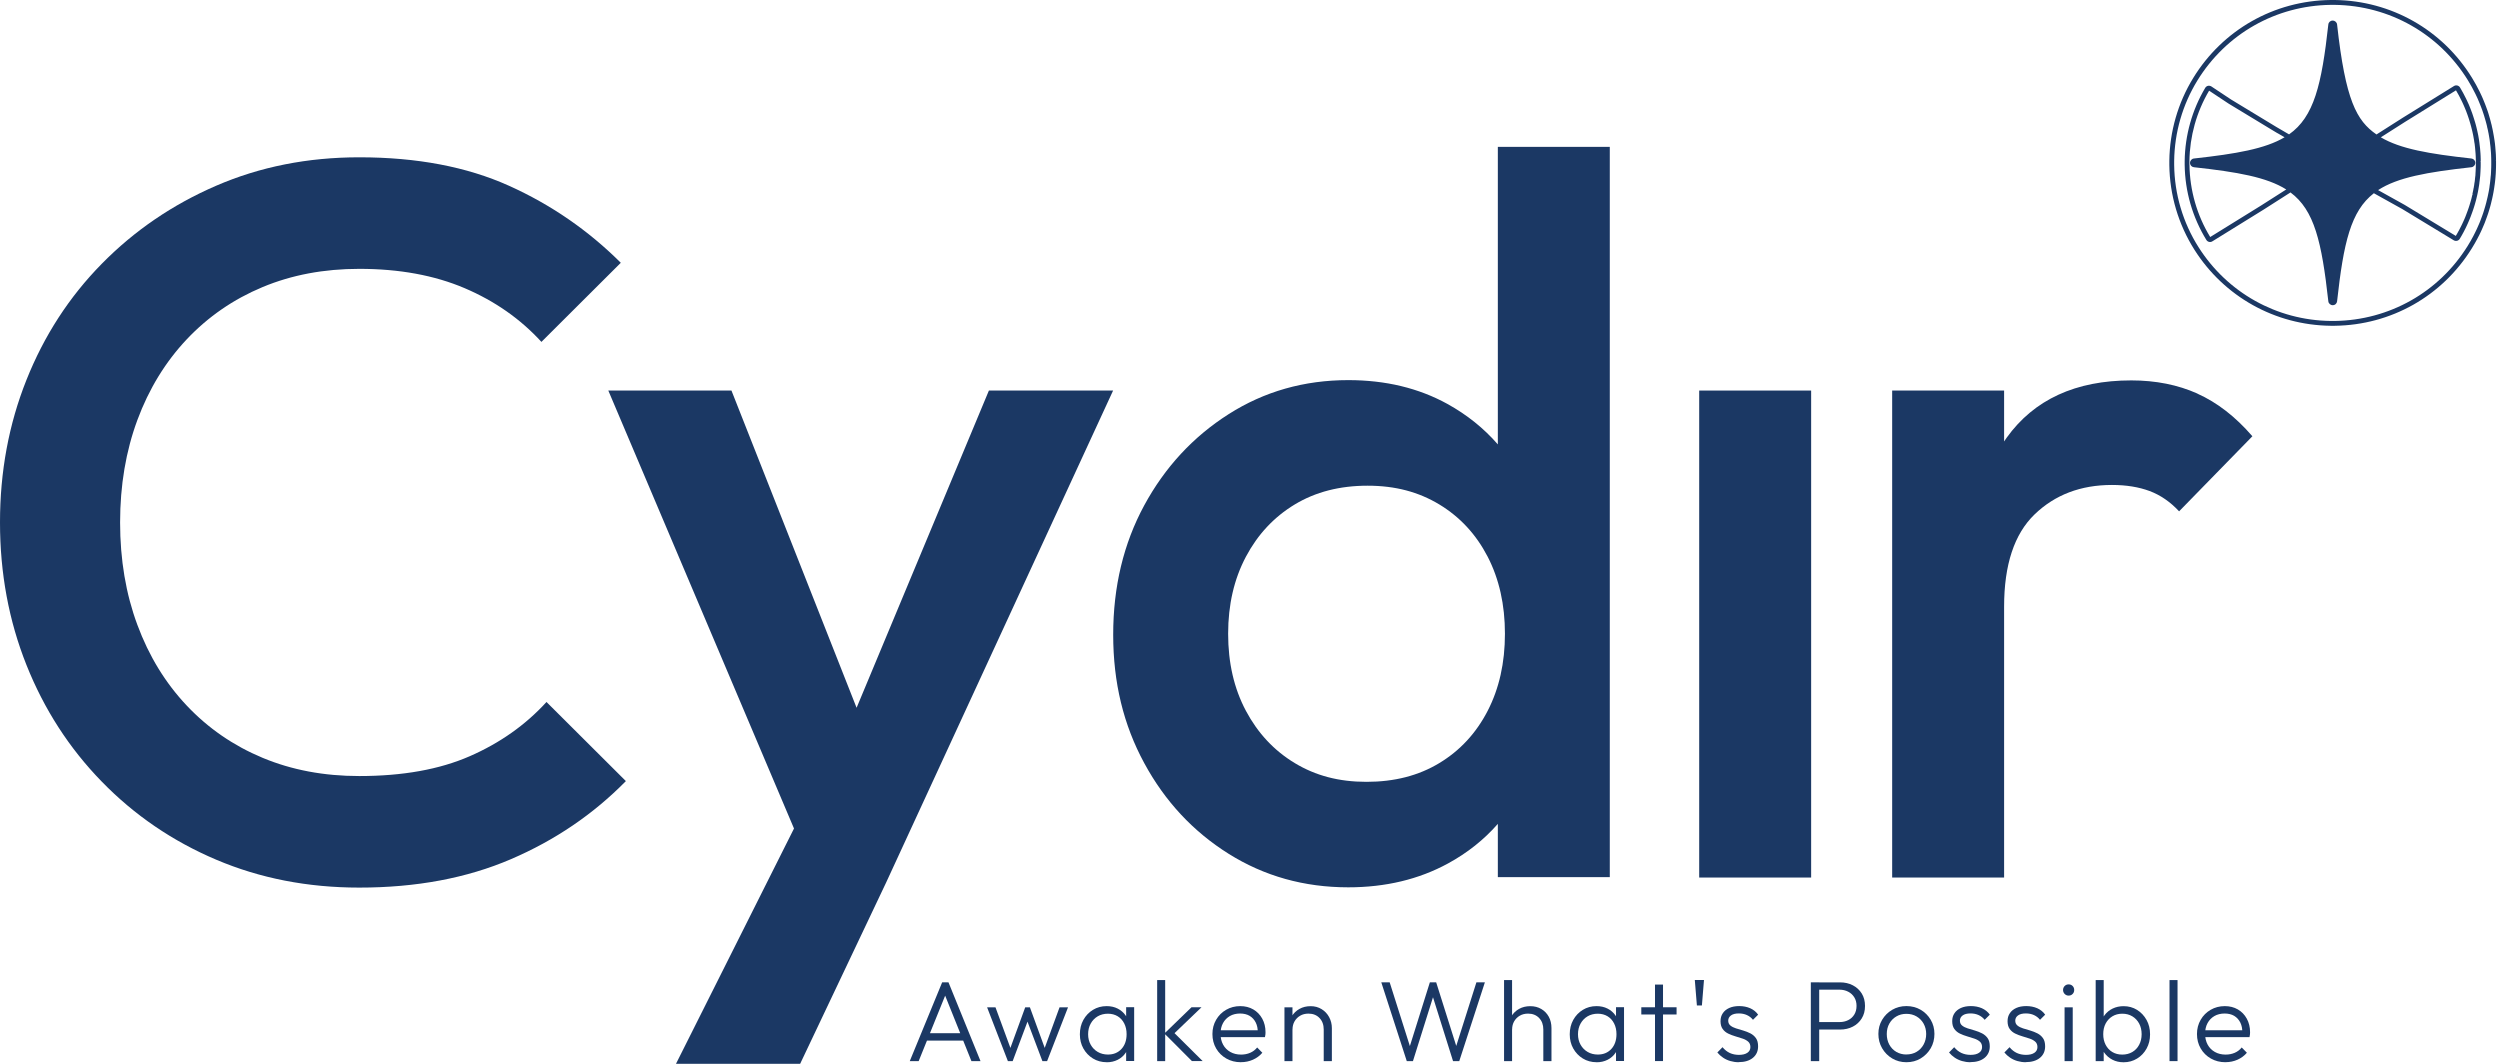 <svg width="470" height="200" viewBox="0 0 470 200" fill="none" xmlns="http://www.w3.org/2000/svg">
<path d="M469.256 30.23H469.1L469.256 30.204C469.256 30.031 469.256 29.858 469.247 29.694C469.247 29.547 469.239 29.401 469.23 29.254V29.167C469.221 28.986 469.204 28.813 469.195 28.632C469.169 28.252 469.143 27.906 469.109 27.578C469.091 27.44 469.083 27.302 469.065 27.164V27.103C469.048 27.017 469.039 26.93 469.031 26.853L468.97 26.404C468.953 26.274 468.935 26.144 468.909 26.015C468.883 25.877 468.866 25.73 468.84 25.592L468.719 24.927C468.693 24.78 468.667 24.642 468.632 24.46C468.606 24.322 468.58 24.184 468.545 24.063C468.519 23.925 468.485 23.778 468.45 23.64V23.596C468.415 23.502 468.398 23.407 468.372 23.311C468.346 23.216 468.329 23.13 468.303 23.052C468.294 23 468.277 22.94 468.268 22.905C468.242 22.793 468.208 22.681 468.182 22.577C468.156 22.491 468.138 22.405 468.112 22.31L467.852 21.429C467.809 21.29 467.766 21.152 467.722 21.014C467.688 20.893 467.644 20.781 467.601 20.669C467.558 20.548 467.514 20.418 467.471 20.306C467.428 20.194 467.393 20.081 467.35 19.977C467.306 19.857 467.254 19.727 467.202 19.589C467.124 19.39 467.047 19.2 466.969 19.01L466.778 18.544C466.735 18.449 466.7 18.354 466.648 18.25L466.631 18.207C466.605 18.146 466.57 18.077 466.544 18.017L466.405 17.723C466.336 17.568 466.258 17.412 466.189 17.265C465.747 16.367 465.262 15.478 464.733 14.623C459.179 5.597 449.536 0.138 438.948 0C438.679 0 438.411 0 438.151 0C427.528 0.13 417.867 5.614 412.322 14.666C409.454 19.338 407.903 24.719 407.834 30.221C407.834 30.351 407.834 30.489 407.834 30.618C407.834 30.748 407.834 30.886 407.834 31.016C407.903 36.673 409.532 42.175 412.547 46.943C418.136 55.77 427.701 61.116 438.142 61.245C438.272 61.245 438.411 61.245 438.541 61.245C438.671 61.245 438.809 61.245 438.939 61.245C449.501 61.116 459.127 55.683 464.69 46.709C464.88 46.407 465.062 46.105 465.253 45.768C465.426 45.457 465.574 45.198 465.704 44.956L465.721 44.921C465.842 44.697 465.963 44.446 466.128 44.135C466.197 43.997 466.267 43.859 466.345 43.686L466.388 43.6C466.457 43.444 466.535 43.289 466.596 43.142C466.665 42.987 466.735 42.831 466.795 42.684C466.865 42.538 466.925 42.382 467.003 42.201C467.055 42.062 467.116 41.924 467.168 41.795C467.306 41.449 467.428 41.112 467.54 40.784C467.601 40.629 467.653 40.473 467.705 40.309L467.722 40.266C467.774 40.111 467.826 39.955 467.87 39.808C467.922 39.644 467.974 39.48 468.017 39.316C468.06 39.16 468.112 39.005 468.156 38.841L468.294 38.323C468.381 37.986 468.459 37.658 468.537 37.303C468.571 37.139 468.606 36.967 468.641 36.82C468.667 36.699 468.693 36.578 468.71 36.474C468.736 36.345 468.762 36.224 468.779 36.103C468.797 35.991 468.823 35.878 468.84 35.749C468.866 35.593 468.892 35.438 468.918 35.257C468.944 35.101 468.961 34.946 468.987 34.773L469.005 34.669C469.022 34.522 469.039 34.376 469.057 34.237C469.083 34.065 469.1 33.883 469.117 33.711C469.135 33.546 469.152 33.391 469.161 33.209C469.161 33.149 469.169 33.097 469.169 33.054C469.178 32.95 469.187 32.847 469.195 32.752C469.204 32.639 469.213 32.527 469.213 32.424L469.247 31.577C469.247 31.404 469.256 31.232 469.256 31.042C469.256 30.912 469.256 30.774 469.256 30.644C469.256 30.515 469.256 30.377 469.256 30.256V30.23ZM468.268 32.959L468.251 33.132C468.242 33.287 468.225 33.434 468.208 33.59C468.19 33.754 468.173 33.926 468.156 34.099C468.138 34.246 468.121 34.393 468.104 34.531C468.104 34.574 468.095 34.617 468.086 34.643C468.069 34.79 468.043 34.937 468.026 35.084C468.026 35.11 468.026 35.127 468.026 35.136C468.008 35.282 467.982 35.421 467.956 35.585C467.939 35.697 467.922 35.801 467.896 35.922C467.878 36.034 467.852 36.146 467.826 36.276C467.809 36.379 467.783 36.492 467.757 36.612C467.731 36.768 467.696 36.923 467.662 37.07C467.662 37.088 467.653 37.114 467.644 37.131C467.575 37.442 467.497 37.753 467.419 38.072L467.28 38.59C467.237 38.737 467.194 38.893 467.15 39.04C467.107 39.195 467.055 39.359 467.003 39.523C466.96 39.653 466.925 39.782 466.882 39.912L466.865 39.955C466.865 39.955 466.847 40.007 466.847 40.016C466.795 40.162 466.752 40.309 466.691 40.465C466.579 40.784 466.457 41.112 466.327 41.449C466.275 41.579 466.223 41.708 466.154 41.881C466.102 42.019 466.041 42.157 465.972 42.304C465.911 42.451 465.842 42.607 465.773 42.754C465.704 42.9 465.634 43.056 465.574 43.194L465.53 43.28C465.461 43.427 465.392 43.565 465.322 43.712C465.166 44.023 465.045 44.256 464.941 44.464C464.924 44.489 464.915 44.507 464.906 44.524C464.785 44.757 464.646 45.008 464.473 45.31C464.291 45.63 464.109 45.932 463.927 46.226C458.529 54.932 449.18 60.209 438.922 60.339C438.801 60.339 438.679 60.339 438.558 60.339H438.489C438.385 60.339 438.281 60.339 438.168 60.339C428.031 60.218 418.742 55.027 413.319 46.459C410.39 41.838 408.804 36.492 408.744 30.998C408.744 30.869 408.744 30.748 408.744 30.627C408.744 30.506 408.744 30.377 408.744 30.247C408.813 24.901 410.321 19.684 413.102 15.149C418.491 6.366 427.866 1.045 438.177 0.916C438.298 0.916 438.419 0.916 438.549 0.916C438.679 0.916 438.801 0.916 438.931 0.916C449.215 1.045 458.573 6.348 463.971 15.098C464.482 15.927 464.958 16.791 465.383 17.663C465.452 17.81 465.522 17.948 465.591 18.103L465.73 18.397C465.756 18.457 465.781 18.518 465.807 18.57L465.834 18.63C465.877 18.716 465.911 18.803 465.946 18.898L466.137 19.356C466.215 19.537 466.293 19.727 466.371 19.934C466.414 20.055 466.466 20.168 466.509 20.297C466.553 20.401 466.587 20.504 466.631 20.617C466.665 20.712 466.7 20.798 466.726 20.893L466.752 20.971C466.787 21.083 466.83 21.187 466.865 21.308C466.908 21.437 466.951 21.575 466.995 21.705L467.254 22.586L467.324 22.828C467.35 22.931 467.376 23.026 467.41 23.147C467.419 23.191 467.436 23.225 467.445 23.277C467.471 23.363 467.488 23.45 467.514 23.545C467.532 23.631 467.558 23.709 467.575 23.804V23.856C467.618 23.994 467.653 24.123 467.679 24.27C467.714 24.4 467.74 24.538 467.766 24.668V24.711C467.8 24.823 467.818 24.944 467.844 25.056L467.965 25.756C467.991 25.894 468.008 26.032 468.034 26.17C468.052 26.291 468.069 26.421 468.086 26.55L468.104 26.715C468.112 26.784 468.121 26.861 468.13 26.93V26.991C468.147 27.086 468.164 27.181 468.173 27.293C468.19 27.423 468.199 27.561 468.216 27.69C468.251 28.01 468.277 28.347 468.303 28.71C468.312 28.882 468.32 29.055 468.329 29.219V29.306C468.338 29.444 468.346 29.591 468.346 29.737C468.346 29.901 468.355 30.066 468.355 30.264C468.355 30.385 468.355 30.515 468.355 30.636C468.355 30.757 468.355 30.886 468.355 31.007V31.042C468.355 31.206 468.355 31.37 468.346 31.534L468.312 32.363C468.312 32.467 468.303 32.562 468.294 32.683C468.294 32.778 468.286 32.873 468.277 32.976L468.268 32.959Z" fill="#1B3864"/>
<path d="M466.223 30.281L466.379 30.255C466.379 30.1 466.379 29.945 466.37 29.789C466.37 29.625 466.362 29.469 466.353 29.305C466.353 29.141 466.336 28.986 466.327 28.822C466.31 28.493 466.284 28.165 466.249 27.872C466.24 27.742 466.223 27.621 466.206 27.5C466.197 27.414 466.188 27.327 466.171 27.215L466.128 26.844C466.11 26.714 466.093 26.585 466.076 26.455C466.058 26.326 466.032 26.196 466.015 26.066L465.911 25.462C465.885 25.332 465.859 25.203 465.824 25.039C465.798 24.918 465.772 24.797 465.746 24.684C465.72 24.555 465.686 24.425 465.66 24.296C465.634 24.201 465.616 24.097 465.59 24.011C465.573 23.924 465.547 23.838 465.53 23.769C465.521 23.717 465.504 23.665 465.495 23.639C465.469 23.536 465.443 23.441 465.417 23.337C465.4 23.259 465.374 23.182 465.348 23.095L465.105 22.301C465.071 22.171 465.027 22.05 464.984 21.929C464.949 21.826 464.915 21.713 464.88 21.61C464.845 21.497 464.802 21.385 464.767 21.273C464.733 21.169 464.689 21.066 464.655 20.979C464.611 20.867 464.568 20.755 464.525 20.625C464.455 20.444 464.386 20.271 464.317 20.098L464.126 19.632C464.091 19.563 464.065 19.485 464.022 19.407C463.987 19.338 463.962 19.269 463.927 19.2L463.806 18.932C463.745 18.794 463.676 18.656 463.606 18.518C463.26 17.809 462.887 17.118 462.489 16.453C462.376 16.263 462.194 16.134 461.977 16.073C461.761 16.021 461.535 16.056 461.345 16.177L451.719 22.137L446.78 25.28C443.02 22.681 440.949 18.863 439.372 4.603C439.329 4.189 438.973 3.869 438.54 3.869C438.107 3.869 437.769 4.18 437.726 4.603C436.469 15.952 435.04 21.955 430.344 25.263L427.961 23.873L419.444 18.708L415.744 16.255C415.553 16.134 415.32 16.091 415.103 16.134C414.886 16.186 414.696 16.324 414.583 16.514C412.114 20.668 410.779 25.427 410.719 30.273C410.719 30.394 410.719 30.515 410.719 30.635C410.719 30.756 410.719 30.877 410.719 30.989C410.779 35.982 412.192 40.862 414.791 45.102C414.904 45.292 415.086 45.422 415.302 45.474C415.519 45.526 415.744 45.491 415.926 45.37L425.552 39.411L430.612 36.18C435.1 39.514 436.487 45.457 437.726 56.642C437.769 57.056 438.124 57.376 438.557 57.376C438.991 57.376 439.329 57.056 439.372 56.642C440.594 45.578 441.945 39.696 446.286 36.327L451.623 39.298L461.302 45.172C461.492 45.284 461.717 45.318 461.925 45.267C462.142 45.215 462.324 45.085 462.437 44.895C462.541 44.722 462.645 44.541 462.749 44.368C462.904 44.092 463.034 43.859 463.173 43.6C463.303 43.367 463.424 43.125 463.537 42.883C463.598 42.762 463.658 42.641 463.71 42.52L463.762 42.408C463.832 42.27 463.892 42.131 463.953 41.993C464.013 41.855 464.074 41.708 464.135 41.57C464.195 41.44 464.247 41.302 464.299 41.181L464.317 41.138C464.36 41.026 464.403 40.913 464.464 40.775C464.585 40.464 464.707 40.145 464.811 39.834C464.863 39.696 464.906 39.557 464.967 39.385C465.01 39.247 465.062 39.1 465.105 38.962C465.157 38.815 465.201 38.659 465.244 38.512C465.287 38.374 465.33 38.227 465.365 38.089L465.495 37.614C465.573 37.312 465.642 37.018 465.72 36.681L465.824 36.189C465.842 36.103 465.859 36.016 465.876 35.939C465.902 35.826 465.92 35.705 465.937 35.602L466.067 34.833C466.084 34.695 466.11 34.557 466.128 34.384V34.324C466.154 34.177 466.171 34.038 466.188 33.9V33.857C466.214 33.71 466.223 33.572 466.24 33.425C466.258 33.278 466.266 33.14 466.284 32.967C466.284 32.916 466.292 32.864 466.292 32.829C466.292 32.734 466.31 32.639 466.31 32.553C466.31 32.458 466.327 32.363 466.327 32.251L466.362 31.491C466.362 31.335 466.37 31.18 466.37 31.007C466.37 30.886 466.37 30.765 466.37 30.644C466.37 30.523 466.37 30.402 466.37 30.29H466.214L466.223 30.281ZM464.984 36.509H464.828C464.767 36.802 464.698 37.087 464.62 37.372L464.507 37.778C464.507 37.778 464.49 37.822 464.49 37.839C464.455 37.977 464.412 38.106 464.369 38.245C464.325 38.392 464.282 38.53 464.239 38.676C464.195 38.815 464.152 38.944 464.109 39.074C464.1 39.1 464.091 39.117 464.091 39.126C464.048 39.255 464.005 39.385 463.953 39.523C463.849 39.825 463.736 40.128 463.615 40.43L463.598 40.473C463.554 40.577 463.52 40.672 463.485 40.767L463.468 40.81C463.416 40.939 463.364 41.069 463.303 41.199C463.242 41.337 463.19 41.466 463.121 41.605C463.06 41.743 463 41.872 462.939 42.002L462.904 42.08C462.844 42.209 462.783 42.339 462.714 42.468C462.601 42.701 462.48 42.935 462.367 43.151C462.359 43.168 462.341 43.194 462.341 43.202C462.229 43.41 462.107 43.643 461.951 43.911C461.865 44.057 461.778 44.204 461.691 44.351L452.065 38.512L447.083 35.74C450.731 33.356 456.302 32.354 464.62 31.439C465.036 31.395 465.357 31.041 465.357 30.61C465.357 30.178 465.036 29.841 464.62 29.798C456.64 28.925 451.26 27.984 447.594 25.816L452.178 22.897L461.726 16.98C462.099 17.602 462.445 18.259 462.766 18.915C462.826 19.044 462.896 19.174 462.956 19.312L463.078 19.58C463.095 19.623 463.121 19.666 463.138 19.718L463.173 19.796C463.208 19.865 463.234 19.934 463.26 19.995L463.45 20.444C463.52 20.608 463.589 20.772 463.658 20.962C463.702 21.066 463.745 21.169 463.78 21.29C463.814 21.385 463.849 21.48 463.884 21.575C463.918 21.679 463.962 21.791 463.996 21.903C464.031 21.998 464.065 22.102 464.1 22.206C464.143 22.327 464.178 22.448 464.213 22.56L464.447 23.337C464.464 23.406 464.49 23.484 464.507 23.562L464.525 23.613C464.542 23.691 464.568 23.769 464.594 23.873C464.603 23.907 464.611 23.942 464.62 23.985C464.637 24.063 464.663 24.14 464.681 24.227C464.707 24.313 464.724 24.408 464.75 24.503C464.776 24.624 464.811 24.745 464.837 24.875C464.863 24.995 464.889 25.116 464.923 25.272C464.949 25.393 464.975 25.514 464.993 25.635L465.097 26.222C465.114 26.326 465.131 26.421 465.149 26.524V26.593C465.175 26.714 465.192 26.835 465.218 26.973L465.235 27.077C465.244 27.146 465.252 27.206 465.261 27.276V27.327C465.278 27.414 465.287 27.509 465.296 27.604C465.313 27.725 465.322 27.846 465.33 27.967C465.356 28.26 465.382 28.571 465.408 28.891C465.417 29.046 465.426 29.202 465.434 29.357C465.434 29.513 465.452 29.668 465.452 29.823C465.452 29.97 465.452 30.117 465.46 30.299C465.46 30.411 465.46 30.523 465.46 30.635C465.46 30.748 465.46 30.86 465.46 30.981V31.007C465.46 31.154 465.46 31.309 465.452 31.447L465.417 32.199C465.417 32.285 465.408 32.38 465.4 32.484C465.4 32.57 465.391 32.657 465.382 32.752V32.907C465.356 33.045 465.348 33.175 465.33 33.322C465.322 33.451 465.305 33.581 465.287 33.736V33.779C465.27 33.892 465.253 34.004 465.244 34.108V34.168C465.244 34.168 465.227 34.228 465.218 34.272C465.201 34.401 465.183 34.539 465.157 34.66V34.738C465.123 34.859 465.105 34.98 465.088 35.101V35.161C465.062 35.248 465.045 35.325 465.027 35.42C465.01 35.524 464.993 35.628 464.967 35.74C464.949 35.818 464.941 35.887 464.923 35.973L464.906 36.034C464.88 36.172 464.845 36.31 464.819 36.465L464.967 36.5L464.984 36.509ZM411.611 30.972C411.611 30.86 411.611 30.748 411.611 30.635C411.611 30.523 411.611 30.411 411.611 30.29C411.672 25.626 412.945 21.048 415.311 17.049L418.959 19.468L427.207 24.469L428.1 25.004L428.238 25.073L429.503 25.807C425.838 27.975 420.449 28.917 412.46 29.798C412.044 29.841 411.724 30.195 411.724 30.627C411.724 31.059 412.044 31.395 412.46 31.439C420.657 32.337 426.15 33.313 429.815 35.619L425.076 38.642L415.519 44.558C413.023 40.473 411.681 35.775 411.62 30.972H411.611Z" fill="#1B3864"/>
<path d="M171.036 199.49L177.127 184.678H178.314L184.336 199.49H182.629L177.378 186.405H178.002L172.708 199.49H171.027H171.036ZM173.817 195.638V194.239H181.589V195.638H173.817Z" fill="#1B3864"/>
<path d="M189.482 199.49L185.574 189.376H187.151L190.236 197.771L189.672 197.788L192.74 189.376H193.623L196.691 197.788L196.127 197.771L199.195 189.376H200.789L196.855 199.49H195.972L192.844 191.207H193.493L190.383 199.49H189.473H189.482Z" fill="#1B3864"/>
<path d="M208.067 199.697C207.105 199.697 206.239 199.464 205.476 198.998C204.714 198.531 204.116 197.901 203.674 197.115C203.232 196.329 203.016 195.439 203.016 194.446C203.016 193.453 203.232 192.537 203.674 191.742C204.116 190.948 204.714 190.317 205.476 189.851C206.239 189.385 207.097 189.151 208.05 189.151C208.829 189.151 209.523 189.307 210.129 189.618C210.744 189.929 211.238 190.361 211.619 190.913C212.001 191.466 212.235 192.105 212.321 192.839V196.001C212.235 196.735 212.001 197.374 211.619 197.935C211.238 198.497 210.744 198.929 210.129 199.239C209.514 199.55 208.829 199.706 208.067 199.706V199.697ZM208.301 198.255C209.349 198.255 210.198 197.901 210.84 197.201C211.481 196.502 211.801 195.569 211.801 194.429C211.801 193.669 211.654 192.995 211.359 192.416C211.065 191.837 210.658 191.38 210.129 191.06C209.601 190.741 208.985 190.576 208.284 190.576C207.582 190.576 206.923 190.741 206.369 191.069C205.814 191.397 205.372 191.855 205.052 192.433C204.731 193.012 204.567 193.677 204.567 194.429C204.567 195.18 204.731 195.836 205.052 196.407C205.372 196.977 205.814 197.434 206.377 197.763C206.941 198.091 207.582 198.255 208.301 198.255ZM211.715 199.481V196.769L212.018 194.273L211.715 191.837V189.359H213.222V199.473H211.715V199.481Z" fill="#1B3864"/>
<path d="M217.547 199.49V184.254H219.054V199.49H217.547ZM224.089 199.49L218.907 194.299L224.002 189.367H225.882L220.337 194.687L220.397 193.824L226.099 199.481H224.089V199.49Z" fill="#1B3864"/>
<path d="M233.29 199.697C232.268 199.697 231.358 199.464 230.552 199.006C229.746 198.549 229.105 197.918 228.637 197.115C228.169 196.311 227.936 195.405 227.936 194.403C227.936 193.401 228.169 192.52 228.629 191.725C229.088 190.931 229.712 190.3 230.509 189.842C231.297 189.385 232.19 189.151 233.169 189.151C234.087 189.151 234.91 189.359 235.621 189.773C236.331 190.188 236.895 190.766 237.302 191.509C237.709 192.252 237.917 193.099 237.917 194.057C237.917 194.169 237.917 194.308 237.9 194.455C237.882 194.601 237.856 194.783 237.813 194.981H229.027V193.686H236.999L236.461 194.161C236.479 193.418 236.349 192.77 236.08 192.235C235.811 191.699 235.43 191.285 234.936 190.982C234.443 190.689 233.836 190.542 233.134 190.542C232.432 190.542 231.757 190.697 231.211 191.017C230.665 191.337 230.232 191.777 229.928 192.338C229.616 192.908 229.46 193.574 229.46 194.351C229.46 195.128 229.625 195.811 229.946 196.398C230.266 196.985 230.725 197.443 231.306 197.771C231.887 198.099 232.562 198.263 233.325 198.263C233.94 198.263 234.512 198.151 235.032 197.927C235.552 197.702 235.985 197.374 236.349 196.925L237.319 197.918C236.843 198.479 236.253 198.911 235.56 199.222C234.858 199.533 234.113 199.689 233.307 199.689L233.29 199.697Z" fill="#1B3864"/>
<path d="M241.477 199.49V189.376H242.984V199.49H241.477ZM248.859 199.49V193.548C248.859 192.658 248.599 191.941 248.07 191.389C247.542 190.836 246.848 190.559 245.991 190.559C245.402 190.559 244.882 190.689 244.44 190.948C243.989 191.207 243.643 191.561 243.383 192.002C243.123 192.451 242.993 192.96 242.993 193.531L242.3 193.142C242.3 192.382 242.482 191.699 242.837 191.095C243.201 190.49 243.686 190.015 244.292 189.678C244.908 189.333 245.609 189.16 246.398 189.16C247.186 189.16 247.862 189.35 248.469 189.722C249.075 190.093 249.543 190.594 249.881 191.224C250.219 191.855 250.392 192.546 250.392 193.289V199.49H248.859Z" fill="#1B3864"/>
<path d="M264.473 199.49L259.682 184.678H261.259L265.296 197.417H264.82L268.814 184.678H270.001L274.021 197.417H273.527L277.565 184.678H279.159L274.342 199.49H273.172L269.178 186.768H269.628L265.634 199.49H264.464H264.473Z" fill="#1B3864"/>
<path d="M282.762 199.49V184.254H284.269V199.49H282.762ZM290.144 199.49V193.547C290.144 192.658 289.884 191.941 289.355 191.388C288.827 190.835 288.134 190.559 287.276 190.559C286.687 190.559 286.167 190.689 285.725 190.948C285.274 191.207 284.928 191.561 284.668 192.001C284.408 192.45 284.278 192.96 284.278 193.53L283.585 193.141C283.585 192.381 283.767 191.699 284.122 191.094C284.486 190.49 284.971 190.015 285.578 189.678C286.193 189.333 286.895 189.16 287.683 189.16C288.472 189.16 289.147 189.332 289.754 189.687C290.36 190.041 290.828 190.524 291.166 191.138C291.504 191.751 291.677 192.476 291.677 193.288V199.49H290.144Z" fill="#1B3864"/>
<path d="M300.163 199.697C299.201 199.697 298.334 199.464 297.572 198.998C296.81 198.531 296.212 197.901 295.77 197.115C295.328 196.329 295.111 195.439 295.111 194.446C295.111 193.453 295.328 192.537 295.77 191.742C296.212 190.948 296.81 190.317 297.572 189.851C298.334 189.385 299.192 189.151 300.145 189.151C300.925 189.151 301.618 189.307 302.225 189.618C302.84 189.929 303.334 190.361 303.715 190.913C304.096 191.466 304.33 192.105 304.417 192.839V196.001C304.33 196.735 304.096 197.374 303.715 197.935C303.334 198.497 302.84 198.929 302.225 199.239C301.61 199.55 300.925 199.706 300.163 199.706V199.697ZM300.397 198.255C301.445 198.255 302.294 197.901 302.935 197.201C303.576 196.502 303.897 195.569 303.897 194.429C303.897 193.669 303.75 192.995 303.455 192.416C303.161 191.837 302.753 191.38 302.225 191.06C301.696 190.741 301.081 190.576 300.379 190.576C299.677 190.576 299.019 190.741 298.464 191.069C297.91 191.397 297.468 191.855 297.147 192.433C296.827 193.012 296.662 193.677 296.662 194.429C296.662 195.18 296.827 195.836 297.147 196.407C297.468 196.977 297.91 197.434 298.473 197.763C299.036 198.091 299.677 198.255 300.397 198.255ZM303.81 199.481V196.769L304.114 194.273L303.81 191.837V189.359H305.318V199.473H303.81V199.481Z" fill="#1B3864"/>
<path d="M308.566 190.723V189.367H315.195V190.723H308.566ZM311.14 199.481V185.101H312.647V199.481H311.14Z" fill="#1B3864"/>
<path d="M319.015 189.022L318.625 184.246H320.349L319.959 189.022H319.006H319.015Z" fill="#1B3864"/>
<path d="M326.873 199.697C326.327 199.697 325.799 199.619 325.296 199.473C324.793 199.326 324.334 199.11 323.927 198.833C323.52 198.557 323.165 198.237 322.861 197.866L323.832 196.873C324.239 197.365 324.69 197.719 325.201 197.961C325.712 198.194 326.284 198.315 326.916 198.315C327.592 198.315 328.121 198.186 328.502 197.926C328.883 197.667 329.074 197.313 329.074 196.847C329.074 196.415 328.935 196.078 328.666 195.836C328.389 195.594 328.043 195.396 327.618 195.258C327.194 195.111 326.743 194.973 326.266 194.834C325.79 194.696 325.339 194.523 324.906 194.316C324.473 194.109 324.126 193.815 323.858 193.444C323.589 193.072 323.459 192.58 323.459 191.984C323.459 191.388 323.598 190.913 323.884 190.49C324.161 190.067 324.568 189.739 325.097 189.497C325.625 189.263 326.24 189.143 326.968 189.143C327.731 189.143 328.424 189.281 329.039 189.549C329.654 189.825 330.157 190.222 330.529 190.758L329.559 191.725C329.256 191.336 328.874 191.043 328.424 190.835C327.973 190.628 327.462 190.525 326.899 190.525C326.249 190.525 325.755 190.654 325.417 190.905C325.079 191.155 324.906 191.483 324.906 191.881C324.906 192.278 325.045 192.571 325.313 192.796C325.591 193.021 325.937 193.202 326.362 193.332C326.786 193.47 327.237 193.608 327.713 193.737C328.19 193.876 328.64 194.057 329.074 194.273C329.507 194.498 329.854 194.8 330.122 195.18C330.391 195.56 330.521 196.069 330.521 196.717C330.521 197.624 330.191 198.341 329.542 198.877C328.883 199.412 327.999 199.68 326.873 199.68V199.697Z" fill="#1B3864"/>
<path d="M340.434 199.49V184.678H342.011V199.49H340.434ZM341.447 193.548V192.149H345.832C346.438 192.149 346.975 192.028 347.46 191.786C347.946 191.544 348.327 191.19 348.604 190.741C348.881 190.292 349.029 189.748 349.029 189.117C349.029 188.487 348.89 187.943 348.604 187.493C348.327 187.044 347.946 186.69 347.46 186.44C346.975 186.189 346.438 186.06 345.832 186.06H341.447V184.686H345.935C346.828 184.686 347.625 184.868 348.336 185.239C349.037 185.602 349.601 186.12 350.008 186.777C350.415 187.433 350.623 188.219 350.623 189.126C350.623 190.033 350.415 190.793 350.008 191.458C349.601 192.123 349.037 192.641 348.336 193.004C347.634 193.367 346.828 193.557 345.935 193.557H341.447V193.548Z" fill="#1B3864"/>
<path d="M358.405 199.697C357.426 199.697 356.533 199.464 355.736 198.989C354.939 198.514 354.306 197.875 353.839 197.071C353.371 196.268 353.137 195.37 353.137 194.377C353.137 193.383 353.371 192.52 353.839 191.725C354.306 190.939 354.939 190.309 355.736 189.842C356.533 189.376 357.426 189.143 358.405 189.143C359.384 189.143 360.294 189.376 361.082 189.834C361.87 190.291 362.503 190.922 362.971 191.716C363.439 192.511 363.673 193.401 363.673 194.377C363.673 195.353 363.439 196.285 362.971 197.08C362.503 197.875 361.87 198.514 361.082 198.989C360.294 199.464 359.401 199.697 358.405 199.697ZM358.405 198.237C359.124 198.237 359.765 198.073 360.319 197.745C360.874 197.417 361.316 196.959 361.636 196.372C361.957 195.784 362.122 195.119 362.122 194.394C362.122 193.668 361.957 193.012 361.636 192.442C361.316 191.872 360.874 191.423 360.319 191.095C359.765 190.766 359.124 190.602 358.405 190.602C357.686 190.602 357.062 190.766 356.507 191.095C355.944 191.423 355.511 191.872 355.19 192.442C354.87 193.012 354.714 193.66 354.714 194.394C354.714 195.128 354.87 195.802 355.19 196.389C355.511 196.968 355.944 197.426 356.507 197.754C357.07 198.082 357.703 198.246 358.405 198.246V198.237Z" fill="#1B3864"/>
<path d="M370.43 199.697C369.884 199.697 369.355 199.619 368.853 199.473C368.35 199.326 367.891 199.11 367.484 198.833C367.076 198.557 366.721 198.237 366.418 197.866L367.388 196.873C367.796 197.365 368.246 197.719 368.757 197.961C369.269 198.194 369.84 198.315 370.473 198.315C371.149 198.315 371.677 198.186 372.059 197.926C372.44 197.667 372.63 197.313 372.63 196.847C372.63 196.415 372.492 196.078 372.223 195.836C371.946 195.594 371.599 195.396 371.175 195.258C370.75 195.111 370.3 194.973 369.823 194.834C369.347 194.696 368.896 194.523 368.463 194.316C368.03 194.109 367.683 193.815 367.414 193.444C367.146 193.072 367.016 192.58 367.016 191.984C367.016 191.388 367.154 190.913 367.44 190.49C367.718 190.067 368.125 189.739 368.653 189.497C369.182 189.263 369.797 189.143 370.525 189.143C371.287 189.143 371.981 189.281 372.596 189.549C373.211 189.825 373.713 190.222 374.086 190.758L373.116 191.725C372.812 191.336 372.431 191.043 371.981 190.835C371.53 190.628 371.019 190.525 370.456 190.525C369.806 190.525 369.312 190.654 368.974 190.905C368.636 191.155 368.463 191.483 368.463 191.881C368.463 192.278 368.601 192.571 368.87 192.796C369.147 193.021 369.494 193.202 369.918 193.332C370.343 193.47 370.793 193.608 371.27 193.737C371.747 193.876 372.197 194.057 372.63 194.273C373.064 194.498 373.41 194.8 373.679 195.18C373.947 195.56 374.077 196.069 374.077 196.717C374.077 197.624 373.748 198.341 373.098 198.877C372.44 199.412 371.556 199.68 370.43 199.68V199.697Z" fill="#1B3864"/>
<path d="M380.836 199.697C380.29 199.697 379.761 199.619 379.259 199.473C378.756 199.326 378.297 199.11 377.89 198.833C377.483 198.557 377.127 198.237 376.824 197.866L377.795 196.873C378.202 197.365 378.652 197.719 379.164 197.961C379.675 198.194 380.247 198.315 380.879 198.315C381.555 198.315 382.084 198.186 382.465 197.926C382.846 197.667 383.037 197.313 383.037 196.847C383.037 196.415 382.898 196.078 382.629 195.836C382.352 195.594 382.006 195.396 381.581 195.258C381.156 195.111 380.706 194.973 380.229 194.834C379.753 194.696 379.302 194.523 378.869 194.316C378.436 194.109 378.089 193.815 377.821 193.444C377.552 193.072 377.422 192.58 377.422 191.984C377.422 191.388 377.561 190.913 377.847 190.49C378.124 190.067 378.531 189.739 379.06 189.497C379.588 189.263 380.203 189.143 380.931 189.143C381.694 189.143 382.387 189.281 383.002 189.549C383.617 189.825 384.12 190.222 384.492 190.758L383.522 191.725C383.219 191.336 382.837 191.043 382.387 190.835C381.936 190.628 381.425 190.525 380.862 190.525C380.212 190.525 379.718 190.654 379.38 190.905C379.042 191.155 378.869 191.483 378.869 191.881C378.869 192.278 379.008 192.571 379.276 192.796C379.553 193.021 379.9 193.202 380.325 193.332C380.749 193.47 381.2 193.608 381.676 193.737C382.153 193.876 382.603 194.057 383.037 194.273C383.47 194.498 383.816 194.8 384.085 195.18C384.354 195.56 384.484 196.069 384.484 196.717C384.484 197.624 384.154 198.341 383.504 198.877C382.846 199.412 381.962 199.68 380.836 199.68V199.697Z" fill="#1B3864"/>
<path d="M388.893 187.173C388.607 187.173 388.365 187.069 388.157 186.862C387.957 186.655 387.854 186.404 387.854 186.119C387.854 185.834 387.957 185.566 388.157 185.368C388.356 185.169 388.599 185.065 388.893 185.065C389.214 185.065 389.465 185.169 389.656 185.368C389.846 185.566 389.95 185.817 389.95 186.119C389.95 186.421 389.855 186.655 389.656 186.862C389.465 187.069 389.205 187.173 388.893 187.173ZM388.139 199.489V189.375H389.673V199.489H388.139Z" fill="#1B3864"/>
<path d="M393.988 199.49V184.254H395.496V191.855L395.193 194.29L395.496 196.786V199.498H393.988V199.49ZM399.239 199.706C398.459 199.706 397.766 199.55 397.142 199.231C396.527 198.911 396.016 198.479 395.617 197.926C395.219 197.374 394.976 196.734 394.898 196V192.839C394.985 192.096 395.227 191.44 395.635 190.887C396.042 190.334 396.553 189.911 397.177 189.609C397.801 189.307 398.494 189.16 399.239 189.16C400.175 189.16 401.015 189.393 401.769 189.859C402.514 190.326 403.112 190.956 403.554 191.751C403.996 192.545 404.212 193.444 404.212 194.454C404.212 195.465 403.996 196.337 403.562 197.123C403.129 197.909 402.54 198.54 401.778 199.006C401.024 199.472 400.175 199.706 399.239 199.706ZM398.979 198.263C399.698 198.263 400.331 198.099 400.876 197.78C401.422 197.46 401.856 197.002 402.159 196.424C402.471 195.845 402.627 195.18 402.627 194.428C402.627 193.677 402.471 193.003 402.159 192.425C401.847 191.855 401.422 191.397 400.876 191.069C400.331 190.74 399.707 190.576 398.996 190.576C398.286 190.576 397.671 190.74 397.125 191.069C396.588 191.397 396.163 191.855 395.86 192.425C395.557 192.995 395.409 193.668 395.409 194.428C395.409 195.188 395.557 195.836 395.86 196.424C396.163 197.002 396.579 197.46 397.116 197.78C397.645 198.099 398.268 198.263 398.97 198.263H398.979Z" fill="#1B3864"/>
<path d="M407.869 199.49V184.254H409.377V199.49H407.869Z" fill="#1B3864"/>
<path d="M418.386 199.697C417.363 199.697 416.454 199.464 415.648 199.006C414.842 198.549 414.201 197.918 413.733 197.115C413.265 196.311 413.031 195.405 413.031 194.403C413.031 193.401 413.265 192.52 413.724 191.725C414.184 190.931 414.807 190.3 415.605 189.842C416.393 189.385 417.285 189.151 418.265 189.151C419.183 189.151 420.006 189.359 420.717 189.773C421.427 190.188 421.99 190.766 422.397 191.509C422.805 192.252 423.013 193.099 423.013 194.057C423.013 194.169 423.013 194.308 422.995 194.455C422.978 194.601 422.952 194.783 422.909 194.981H414.123V193.686H422.094L421.557 194.161C421.574 193.418 421.444 192.77 421.176 192.235C420.907 191.699 420.526 191.285 420.032 190.982C419.538 190.689 418.932 190.542 418.23 190.542C417.528 190.542 416.852 190.697 416.306 191.017C415.761 191.337 415.327 191.777 415.024 192.338C414.712 192.908 414.556 193.574 414.556 194.351C414.556 195.128 414.721 195.811 415.041 196.398C415.362 196.985 415.821 197.443 416.402 197.771C416.982 198.099 417.658 198.263 418.421 198.263C419.036 198.263 419.608 198.151 420.127 197.927C420.647 197.702 421.08 197.374 421.444 196.925L422.415 197.918C421.938 198.479 421.349 198.911 420.656 199.222C419.954 199.533 419.209 199.689 418.403 199.689L418.386 199.697Z" fill="#1B3864"/>
<path d="M88.299 142.175C82.624 144.654 75.701 145.897 67.539 145.897C60.902 145.897 54.846 144.757 49.361 142.468C43.877 140.18 39.128 136.906 35.108 132.648C31.088 128.39 27.995 123.337 25.829 117.481C23.654 111.634 22.579 105.208 22.579 98.221C22.579 91.233 23.663 84.807 25.829 78.96C27.995 73.113 31.088 68.06 35.108 63.793C39.128 59.535 43.877 56.262 49.361 53.973C54.846 51.684 60.902 50.544 67.539 50.544C75.06 50.544 81.662 51.753 87.346 54.172C93.021 56.59 97.838 59.959 101.789 64.277L116.71 49.404C110.584 43.297 103.574 38.469 95.664 34.911C87.753 31.352 78.378 29.573 67.539 29.573C57.844 29.573 48.885 31.352 40.653 34.911C32.422 38.469 25.248 43.367 19.131 49.594C13.005 55.821 8.292 63.102 4.973 71.428C1.655 79.746 0 88.677 0 98.212C0 107.747 1.655 116.687 4.973 125.013C8.292 133.339 13.005 140.655 19.131 146.942C25.257 153.239 32.431 158.136 40.653 161.625C48.885 165.123 57.844 166.868 67.539 166.868C78.257 166.868 87.753 165.089 96.045 161.53C104.337 157.972 111.546 153.075 117.663 146.847L102.742 131.974C98.791 136.302 93.974 139.696 88.299 142.175Z" fill="#1B3864"/>
<path d="M161.038 133.063L137.515 73.424H114.363L149.272 155.761L127.083 200H150.425L166.592 165.918L209.264 73.424H185.914L161.038 133.063Z" fill="#1B3864"/>
<path d="M340.495 73.424H319.449V164.977H340.495V73.424Z" fill="#1B3864"/>
<path d="M413.12 73.993C409.42 72.344 405.278 71.515 400.686 71.515C390.228 71.515 382.413 75.108 377.249 82.294C377.084 82.527 376.928 82.76 376.772 82.993V73.423H355.727V164.976H376.772V114.052C376.772 106.167 378.687 100.388 382.508 96.7C386.338 93.012 391.181 91.173 397.047 91.173C399.724 91.173 402.081 91.553 404.126 92.313C406.162 93.073 408.016 94.351 409.671 96.13L423.448 82.017C420.259 78.329 416.811 75.66 413.12 74.011V73.993Z" fill="#1B3864"/>
<path d="M281.594 27.612V83.546C278.952 80.506 275.789 77.975 272.124 75.945C266.7 72.957 260.488 71.463 253.47 71.463C245.178 71.463 237.683 73.596 230.994 77.854C224.297 82.112 219.003 87.839 215.112 95.016C211.222 102.202 209.281 110.304 209.281 119.329C209.281 128.355 211.222 136.275 215.112 143.453C219.003 150.639 224.297 156.322 230.994 160.52C237.692 164.717 245.178 166.816 253.47 166.816C260.479 166.816 266.735 165.322 272.219 162.333C275.867 160.347 278.986 157.868 281.594 154.888V164.907H302.64V27.612H281.594ZM279.68 133.641C277.513 137.839 274.481 141.112 270.591 143.461C266.7 145.819 262.143 146.985 256.909 146.985C251.676 146.985 247.309 145.811 243.419 143.461C239.529 141.112 236.47 137.839 234.235 133.641C231.999 129.443 230.89 124.615 230.89 119.148C230.89 113.681 232.008 108.853 234.235 104.655C236.461 100.457 239.529 97.184 243.419 94.835C247.309 92.485 251.867 91.311 257.1 91.311C262.333 91.311 266.692 92.485 270.591 94.835C274.481 97.192 277.505 100.457 279.68 104.655C281.846 108.853 282.929 113.681 282.929 119.148C282.929 124.615 281.846 129.443 279.68 133.641Z" fill="#1B3864"/>
</svg>
